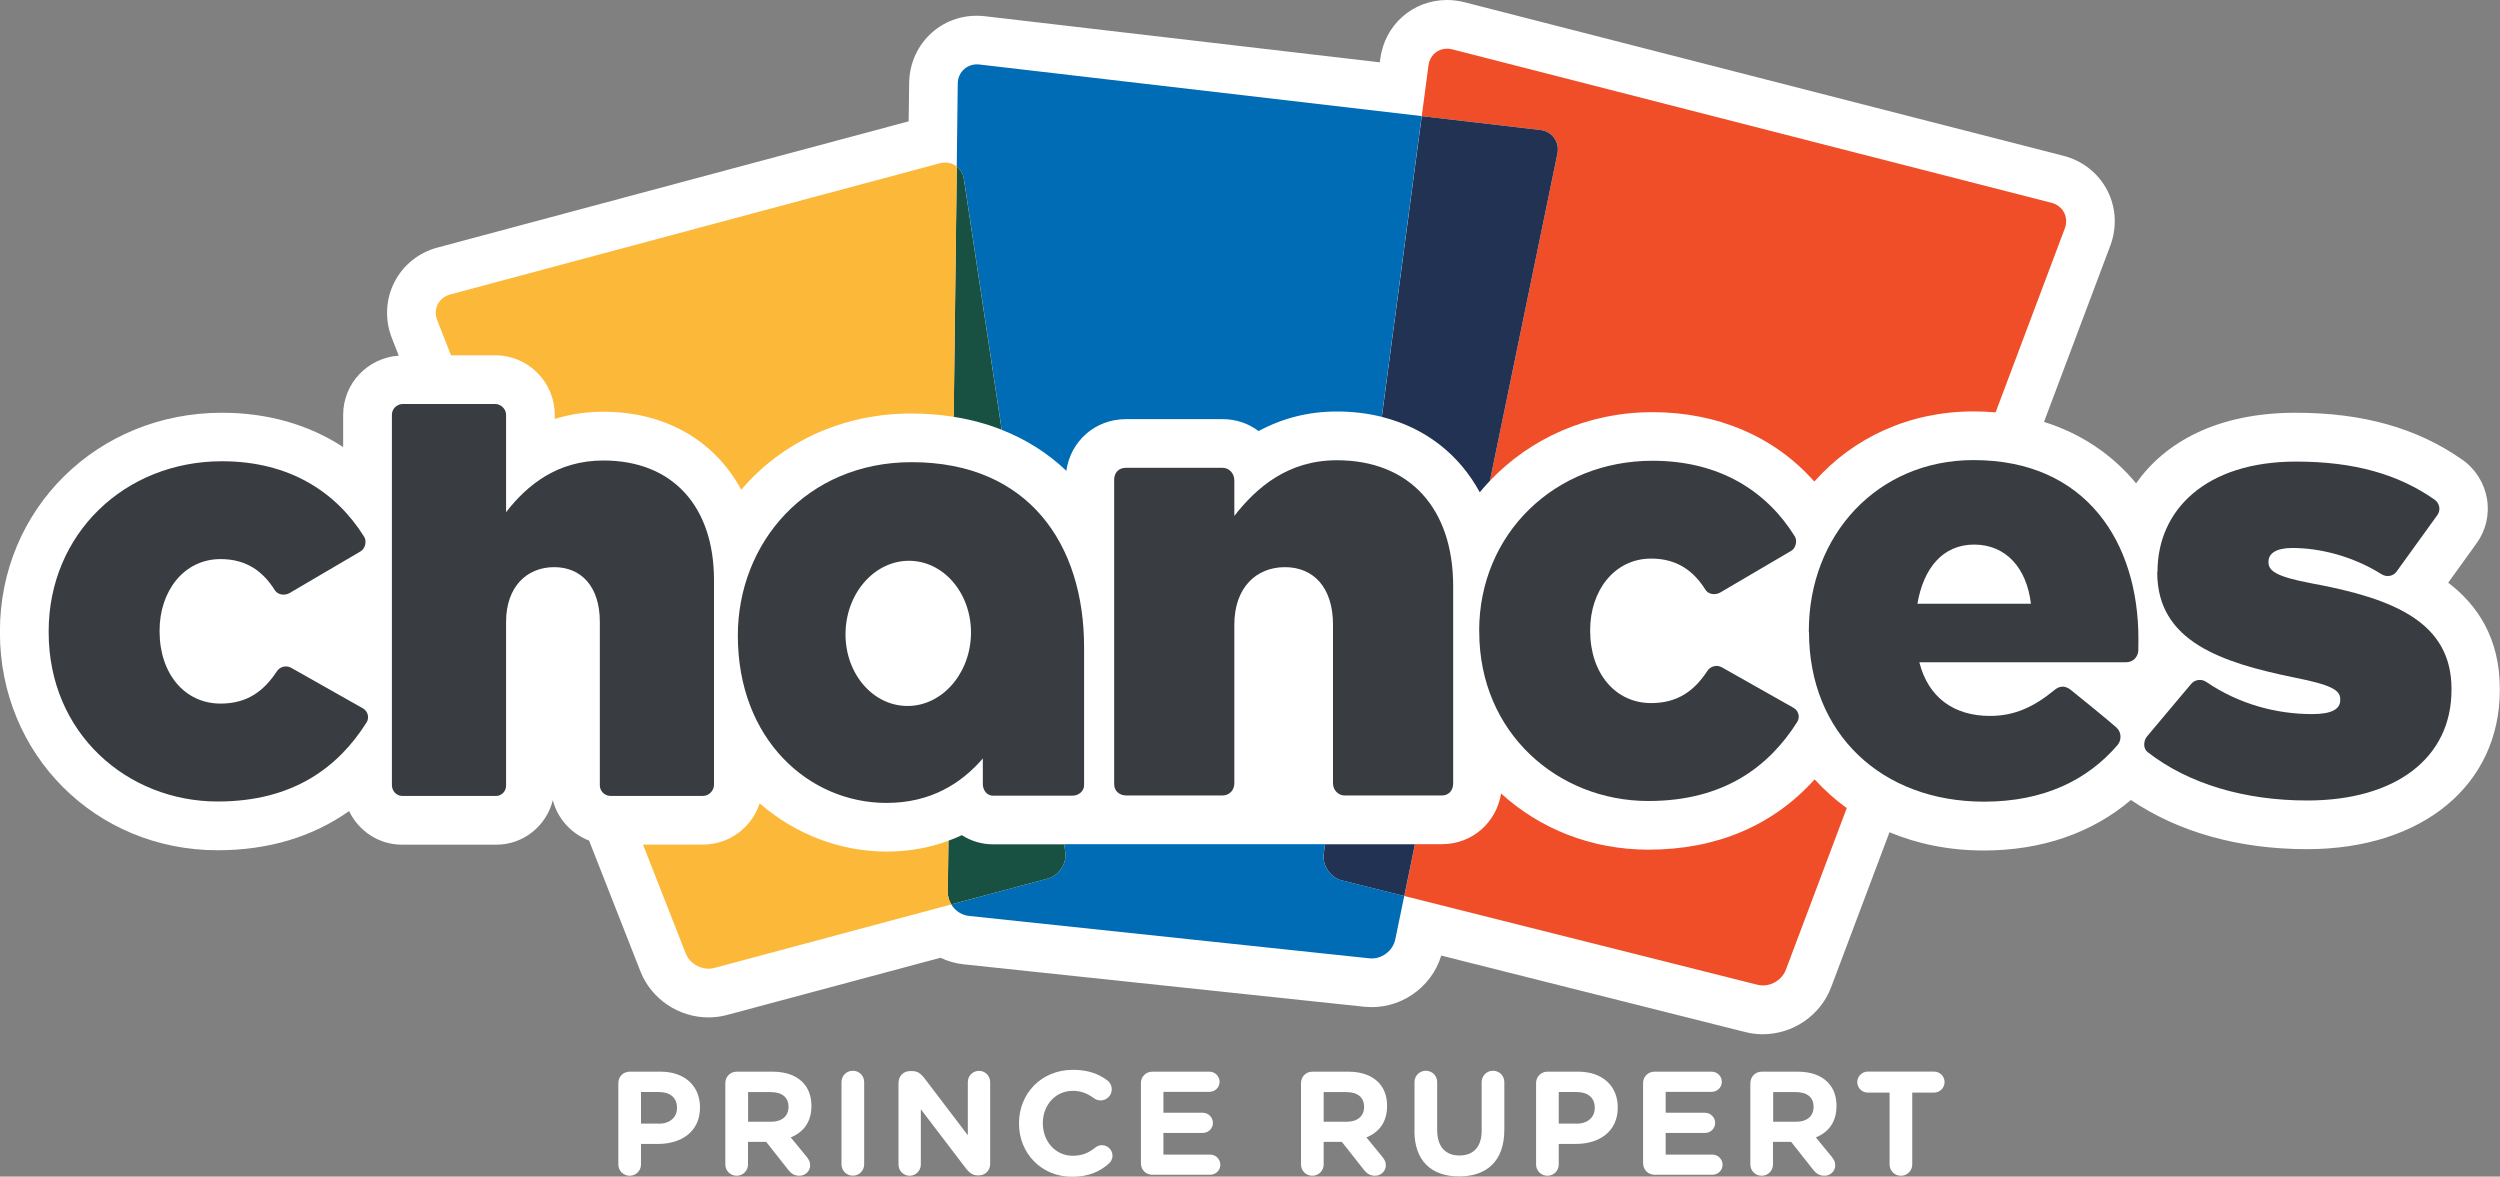 <?xml version="1.0" encoding="UTF-8"?>
<svg id="Layer_2" xmlns="http://www.w3.org/2000/svg" viewBox="0 0 300 141.19">
  <rect x="0" y="0" width="300" height="141.19" fill="#808080" stroke="none"/>
  <defs>
    <style>
      .cls-1 {
        fill: #ef4e28;
      }

      .cls-2 {
        fill: #006cb6;
      }

      .cls-3 {
        fill: #fff;
      }

      .cls-4 {
        fill: #fcb838;
      }

      .cls-5 {
        fill: #393d41;
      }

      .cls-6 {
        fill: #223253;
      }

      .cls-7 {
        fill: #185141;
      }
    </style>
  </defs>
  <g id="Layer_1-2" data-name="Layer_1">
    <g>
      <g>
        <path class="cls-3" d="M293.8,69.9l3.41-4.73c1.11-1.56,1.55-3.46,1.22-5.35-.32-1.87-1.4-3.58-2.96-4.66-5.4-3.79-11.93-5.63-19.98-5.63-9.45,0-15.7,3.55-19.16,8.47-2.85-3.45-6.6-5.98-11.05-7.37l7.96-21.16c.82-2.18.69-4.61-.38-6.65-1.06-2.04-2.97-3.54-5.23-4.12L175.71.26c-.68-.17-1.38-.26-2.07-.26-4.1,0-7.47,2.97-8.01,7.07l-.05.41L118.21,1.95c-4.96-.58-9.05,3.17-9.11,8.01l-.06,4.6-56.55,15.15c-2.26.6-4.15,2.13-5.18,4.19-1.04,2.05-1.14,4.48-.29,6.66l.83,2.12c-3.72.25-6.67,3.32-6.67,7.09v3.88c-4.11-2.69-9.05-4.12-14.55-4.12-14.94,0-26.64,11.53-26.64,26.25v.11c0,14.66,11.48,26.14,26.13,26.14,6.08,0,11.4-1.61,15.77-4.7,1.15,2.38,3.55,4.03,6.34,4.03h11.35c3.26,0,6-2.28,6.76-5.34.57,2.23,2.22,4.03,4.35,4.85l6.16,15.69c1.3,3.31,4.58,5.53,8.17,5.53.75,0,1.49-.1,2.21-.29l25.63-6.87c.87.42,1.82.69,2.79.79l48.07,5.09c4.17.44,8.06-2.24,9.23-6.14l36.49,9.18c.68.17,1.38.26,2.08.26h0c3.65,0,6.95-2.27,8.22-5.65l7-18.59c3.38,1.41,7.19,2.19,11.3,2.19,6.96,0,12.99-2.09,17.67-6.06,5.7,3.85,12.94,5.9,21.12,5.9,13.84,0,23.15-7.68,23.15-19.12v-.11c0-6.05-2.65-10.05-6.2-12.75Z"/>
        <g>
          <path class="cls-1" d="M186.89,18.43l-8.1,39.27c4.83-5.09,11.73-8.24,19.52-8.24s14.64,2.93,19.41,8.33c4.62-5.23,11.35-8.42,19.1-8.42.9,0,1.78.04,2.65.12l8.31-22.09c.5-1.33-.22-2.7-1.59-3.06L174.26,5.92c-1.38-.35-2.65.51-2.84,1.92l-.81,6.1,14.24,1.66c1.41.16,2.33,1.44,2.04,2.83Z"/>
          <path class="cls-1" d="M217.75,93.53c-4.96,5.52-11.76,8.43-19.93,8.43-6.89,0-13.06-2.53-17.69-6.74-.56,3.49-3.47,6.08-7.09,6.08h-3.24s-1.28,6.22-1.28,6.22l42.37,10.65c1.38.35,2.91-.46,3.41-1.79l7.31-19.41c-1.41-1.02-2.7-2.17-3.86-3.45Z"/>
        </g>
        <g>
          <path class="cls-5" d="M135.09,56.14c.85,0,11.12,0,11.65,0,.67,0,1.38.58,1.38,1.51v4.26c2.66-3.42,6.45-6.68,12.3-6.68,8.73,0,13.96,5.77,13.96,15.1v23.67c0,.94-.61,1.46-1.36,1.46h-11.64c-.8,0-1.42-.66-1.42-1.46v-19.04c0-4.48-2.35-6.9-5.77-6.9s-6.07,2.43-6.07,6.9v19.04c0,.8-.56,1.46-1.46,1.46h-11.48c-.79,0-1.48-.48-1.48-1.37,0-.8,0-29.91,0-36.54,0-.79.53-1.41,1.38-1.41Z"/>
          <path class="cls-5" d="M48.34,48.48h11.11c.59,0,1.28.54,1.28,1.3v11.68c2.52-3.25,6.13-6.2,11.68-6.2,8.29,0,13.27,5.48,13.27,14.35v24.58c0,.66-.59,1.32-1.31,1.32h-11.11c-.76,0-1.28-.64-1.28-1.25v-19.64c0-4.25-2.24-6.56-5.48-6.56s-5.77,2.31-5.77,6.56v19.66c0,.8-.69,1.23-1.14,1.23h-11.35c-.59,0-1.21-.52-1.21-1.3v-44.46c0-.71.63-1.27,1.31-1.27Z"/>
          <path class="cls-5" d="M258.87,68.59v.12c0,8.29,7.73,10.81,16.53,12.61,4.2.84,5.43,1.45,5.43,2.57v.12c0,1.07-1,1.68-3.36,1.68-4.24,0-8.71-1.14-12.72-3.86-.58-.4-1.37-.29-1.82.25l-5.28,6.28c-.45.54-.49,1.47.06,1.89,4.93,3.84,11.7,5.81,19.16,5.81,10.54,0,17.31-5.04,17.31-13.28v-.11c0-7.9-6.72-10.82-16.75-12.66-4.14-.78-5.21-1.46-5.21-2.52v-.11c0-.95.9-1.62,2.86-1.62,3.3,0,7.24.97,10.71,3.15.6.38,1.39.25,1.8-.32l4.9-6.79c.43-.6.26-1.42-.34-1.84-4.34-3.05-9.65-4.57-16.62-4.57-10.8,0-16.63,5.77-16.63,13.22"/>
          <path class="cls-5" d="M177.51,75.71v.11c0,12.14,9.45,20.3,20.3,20.3,9.11,0,14.5-4.18,17.86-9.49.37-.59.15-1.36-.46-1.7l-8.58-4.85c-.6-.34-1.36-.15-1.74.42-1.53,2.34-3.52,3.87-6.75,3.87-4.3,0-7.32-3.58-7.32-8.67v-.11c0-4.7,2.9-8.56,7.32-8.56,3.13,0,5.11,1.5,6.52,3.75.35.56,1.19.66,1.77.32l8.5-4.99c.61-.35.75-1.27.45-1.74-3.36-5.41-9-9.08-17.08-9.08-11.69,0-20.8,8.73-20.8,20.41"/>
          <path class="cls-5" d="M5.84,75.77v.11c0,12.14,9.45,20.3,20.29,20.3,9.12,0,14.51-4.18,17.86-9.49.37-.59.15-1.36-.46-1.7l-8.58-4.85c-.6-.34-1.36-.15-1.73.42-1.54,2.34-3.52,3.87-6.75,3.87-4.3,0-7.32-3.58-7.32-8.67v-.11c0-4.69,2.9-8.56,7.32-8.56,3.13,0,5.11,1.5,6.52,3.75.36.56,1.19.66,1.77.32l8.5-4.99c.61-.35.75-1.26.45-1.74-3.36-5.4-9-9.08-17.07-9.08-11.69,0-20.8,8.73-20.8,20.41"/>
          <path class="cls-5" d="M217.06,75.85v-.15c0-11.45,8.19-20.49,19.77-20.49,13.55,0,19.78,9.92,19.78,21.44,0,.42-.01.87-.01,1.33,0,.66-.44,1.49-1.52,1.49h-24.76c1.08,4.28,4.2,6.44,8.48,6.44,2.89,0,5.21-1.03,7.74-3.11.46-.38,1.13-.67,1.96-.01.83.65,4.79,3.89,5.47,4.51.68.62.59,1.58.13,2.11-3.61,4.21-8.87,6.79-16.01,6.79-12.32,0-21.01-8.19-21.01-20.36ZM243.71,72.45c-.51-4.34-3.04-7.1-6.81-7.1s-6.08,2.83-6.81,7.1h13.61Z"/>
          <path class="cls-5" d="M109.39,55.46c-12.59,0-20.85,9.67-20.85,20.81,0,12.52,8.57,20.08,17.83,20.08,5.34,0,8.97-2.34,11.57-5.33v3.09c0,.6.4,1.37,1.22,1.37h9.56c.7,0,1.37-.53,1.37-1.25v-16.57c0-12.26-6.58-22.2-20.71-22.2ZM108.62,84.71c-4.16-.18-7.36-4.22-7.15-9.03.21-4.81,3.74-8.56,7.89-8.38,4.15.18,7.35,4.22,7.15,9.03-.21,4.81-3.74,8.56-7.89,8.38Z"/>
        </g>
        <g>
          <path class="cls-6" d="M177.56,59.08c.39-.48.81-.93,1.23-1.38l8.1-39.27c.28-1.39-.63-2.66-2.04-2.83l-14.24-1.66-4.79,36.09c5.2,1.29,9.27,4.48,11.75,9.04Z"/>
          <path class="cls-6" d="M159,101.31l-.15,1.15c-.19,1.4.79,2.84,2.16,3.19l7.5,1.88,1.28-6.22h-10.79Z"/>
        </g>
        <g>
          <path class="cls-2" d="M158.85,102.45l.15-1.15h-31.3s.13.91.13.91c.21,1.4-.74,2.85-2.11,3.22l-11.57,3.1c.45.74,1.23,1.29,2.12,1.38l48.07,5.09c1.41.15,2.8-.87,3.09-2.26l1.08-5.22-7.5-1.88c-1.38-.35-2.35-1.78-2.16-3.19Z"/>
          <path class="cls-2" d="M115.67,21.48l4.54,30.1c2.95,1.16,5.56,2.82,7.75,4.92.5-3.55,3.45-6.2,7.14-6.2.85,0,11.14,0,11.66,0,1.6,0,3.08.53,4.27,1.43,2.88-1.56,6.01-2.35,9.39-2.35,1.9,0,3.7.22,5.39.64l4.79-36.09-53.07-6.19c-1.41-.16-2.58.86-2.6,2.28l-.12,9.97c.44.35.76.85.85,1.48Z"/>
        </g>
        <g>
          <path class="cls-7" d="M120.2,51.57l-4.54-30.1c-.09-.63-.41-1.13-.85-1.48l-.37,30.03c2.04.32,3.96.84,5.76,1.55Z"/>
          <path class="cls-7" d="M127.7,101.32h-8.53c-1.38,0-2.66-.4-3.75-1.1-.52.25-1.06.47-1.61.67l-.08,6.17c0,.53.15,1.03.42,1.47l11.57-3.1c1.37-.37,2.32-1.82,2.11-3.22l-.13-.9Z"/>
        </g>
        <g>
          <path class="cls-4" d="M54.12,42.64h5.33c3.92,0,7.12,3.2,7.12,7.14v.49c1.85-.57,3.8-.86,5.84-.86,7.51,0,13.39,3.52,16.54,9.36,4.82-5.67,12.06-9.15,20.44-9.15,1.76,0,3.44.15,5.06.4l.37-30.03c-.54-.43-1.27-.61-2.03-.4l-58.78,15.75c-1.37.37-2.07,1.75-1.55,3.07l1.66,4.23Z"/>
          <path class="cls-4" d="M113.81,100.89c-2.3.86-4.78,1.3-7.44,1.3-5.35,0-10.86-1.98-15.21-5.79-.93,2.87-3.62,4.95-6.8,4.95h-7.2l5.13,13.07c.52,1.32,2.07,2.1,3.44,1.73l28.43-7.62c-.27-.43-.42-.94-.42-1.47l.08-6.17Z"/>
        </g>
      </g>
      <g>
        <path class="cls-3" d="M74.2,129.96c0-.76.6-1.36,1.36-1.36h3.7c2.95,0,4.74,1.75,4.74,4.28v.04c0,2.87-2.23,4.35-5.01,4.35h-2.07v2.46c0,.76-.6,1.36-1.36,1.36s-1.36-.6-1.36-1.36v-9.77ZM79.08,134.84c1.36,0,2.16-.81,2.16-1.88v-.04c0-1.22-.85-1.88-2.21-1.88h-2.11v3.79h2.16Z"/>
        <path class="cls-3" d="M87.04,129.96c0-.76.6-1.36,1.36-1.36h4.3c1.57,0,2.8.44,3.61,1.26.69.69,1.06,1.66,1.06,2.83v.03c0,1.95-.97,3.15-2.48,3.77l1.89,2.3c.27.34.44.62.44,1.04,0,.76-.64,1.26-1.29,1.26-.62,0-1.03-.3-1.34-.71l-2.65-3.36h-2.18v2.71c0,.76-.6,1.36-1.36,1.36s-1.36-.6-1.36-1.36v-9.77ZM92.53,134.61c1.33,0,2.09-.71,2.09-1.75v-.04c0-1.17-.81-1.77-2.14-1.77h-2.71v3.56h2.76Z"/>
        <path class="cls-3" d="M100.98,129.85c0-.76.6-1.36,1.36-1.36s1.36.6,1.36,1.36v9.87c0,.76-.6,1.36-1.36,1.36s-1.36-.6-1.36-1.36v-9.87Z"/>
        <path class="cls-3" d="M107.83,129.89c0-.76.6-1.36,1.36-1.36h.28c.65,0,1.04.32,1.42.8l5.25,6.9v-6.39c0-.74.6-1.34,1.34-1.34s1.34.6,1.34,1.34v9.85c0,.76-.6,1.36-1.36,1.36h-.09c-.65,0-1.04-.32-1.42-.79l-5.45-7.15v6.63c0,.74-.6,1.35-1.34,1.35s-1.34-.6-1.34-1.35v-9.85Z"/>
        <path class="cls-3" d="M122.28,134.82v-.04c0-3.52,2.65-6.4,6.46-6.4,1.86,0,3.11.5,4.14,1.26.28.21.53.6.53,1.08,0,.74-.6,1.33-1.34,1.33-.37,0-.62-.14-.81-.27-.76-.57-1.56-.88-2.53-.88-2.09,0-3.59,1.73-3.59,3.86v.04c0,2.12,1.47,3.89,3.59,3.89,1.15,0,1.91-.35,2.69-.97.21-.18.5-.3.81-.3.69,0,1.27.57,1.27,1.26,0,.42-.21.76-.46.97-1.11.97-2.42,1.56-4.41,1.56-3.65,0-6.35-2.81-6.35-6.37Z"/>
        <path class="cls-3" d="M136.91,139.62v-9.66c0-.76.6-1.36,1.36-1.36h6.86c.67,0,1.22.55,1.22,1.22s-.55,1.2-1.22,1.2h-5.52v2.51h4.72c.67,0,1.22.55,1.22,1.22s-.55,1.2-1.22,1.2h-4.72v2.6h5.61c.67,0,1.22.55,1.22,1.22s-.55,1.2-1.22,1.2h-6.95c-.76,0-1.36-.6-1.36-1.36Z"/>
        <path class="cls-3" d="M156.12,129.96c0-.76.6-1.36,1.36-1.36h4.3c1.57,0,2.8.44,3.61,1.26.69.69,1.06,1.66,1.06,2.83v.03c0,1.95-.97,3.15-2.48,3.77l1.89,2.3c.27.34.44.62.44,1.04,0,.76-.64,1.26-1.29,1.26-.62,0-1.03-.3-1.34-.71l-2.65-3.36h-2.18v2.71c0,.76-.6,1.36-1.36,1.36s-1.36-.6-1.36-1.36v-9.77ZM161.6,134.61c1.33,0,2.09-.71,2.09-1.75v-.04c0-1.17-.81-1.77-2.14-1.77h-2.71v3.56h2.76Z"/>
        <path class="cls-3" d="M169.74,135.67v-5.82c0-.76.6-1.36,1.36-1.36s1.36.6,1.36,1.36v5.75c0,2.02,1.01,3.06,2.67,3.06s2.67-1.01,2.67-2.97v-5.84c0-.76.6-1.36,1.36-1.36s1.36.6,1.36,1.36v5.73c0,3.75-2.11,5.59-5.43,5.59s-5.36-1.86-5.36-5.5Z"/>
        <path class="cls-3" d="M184.33,129.96c0-.76.6-1.36,1.36-1.36h3.7c2.95,0,4.74,1.75,4.74,4.28v.04c0,2.87-2.23,4.35-5.01,4.35h-2.07v2.46c0,.76-.6,1.36-1.36,1.36s-1.36-.6-1.36-1.36v-9.77ZM189.21,134.84c1.36,0,2.16-.81,2.16-1.88v-.04c0-1.22-.85-1.88-2.21-1.88h-2.11v3.79h2.16Z"/>
        <path class="cls-3" d="M197.17,139.62v-9.66c0-.76.6-1.36,1.36-1.36h6.87c.67,0,1.22.55,1.22,1.22s-.55,1.2-1.22,1.2h-5.52v2.51h4.72c.67,0,1.22.55,1.22,1.22s-.55,1.2-1.22,1.2h-4.72v2.6h5.61c.67,0,1.22.55,1.22,1.22s-.55,1.2-1.22,1.2h-6.95c-.76,0-1.36-.6-1.36-1.36Z"/>
        <path class="cls-3" d="M210.05,129.96c0-.76.6-1.36,1.36-1.36h4.3c1.58,0,2.8.44,3.61,1.26.69.69,1.06,1.66,1.06,2.83v.03c0,1.95-.97,3.15-2.48,3.77l1.89,2.3c.27.34.44.62.44,1.04,0,.76-.64,1.26-1.29,1.26-.62,0-1.03-.3-1.35-.71l-2.65-3.36h-2.18v2.71c0,.76-.6,1.36-1.36,1.36s-1.36-.6-1.36-1.36v-9.77ZM215.54,134.61c1.33,0,2.09-.71,2.09-1.75v-.04c0-1.17-.81-1.77-2.14-1.77h-2.71v3.56h2.76Z"/>
        <path class="cls-3" d="M226.75,131.11h-2.62c-.69,0-1.26-.57-1.26-1.26s.57-1.26,1.26-1.26h7.96c.69,0,1.26.57,1.26,1.26s-.57,1.26-1.26,1.26h-2.62v8.62c0,.76-.6,1.36-1.36,1.36s-1.36-.6-1.36-1.36v-8.62Z"/>
      </g>
    </g>
  </g>
</svg>